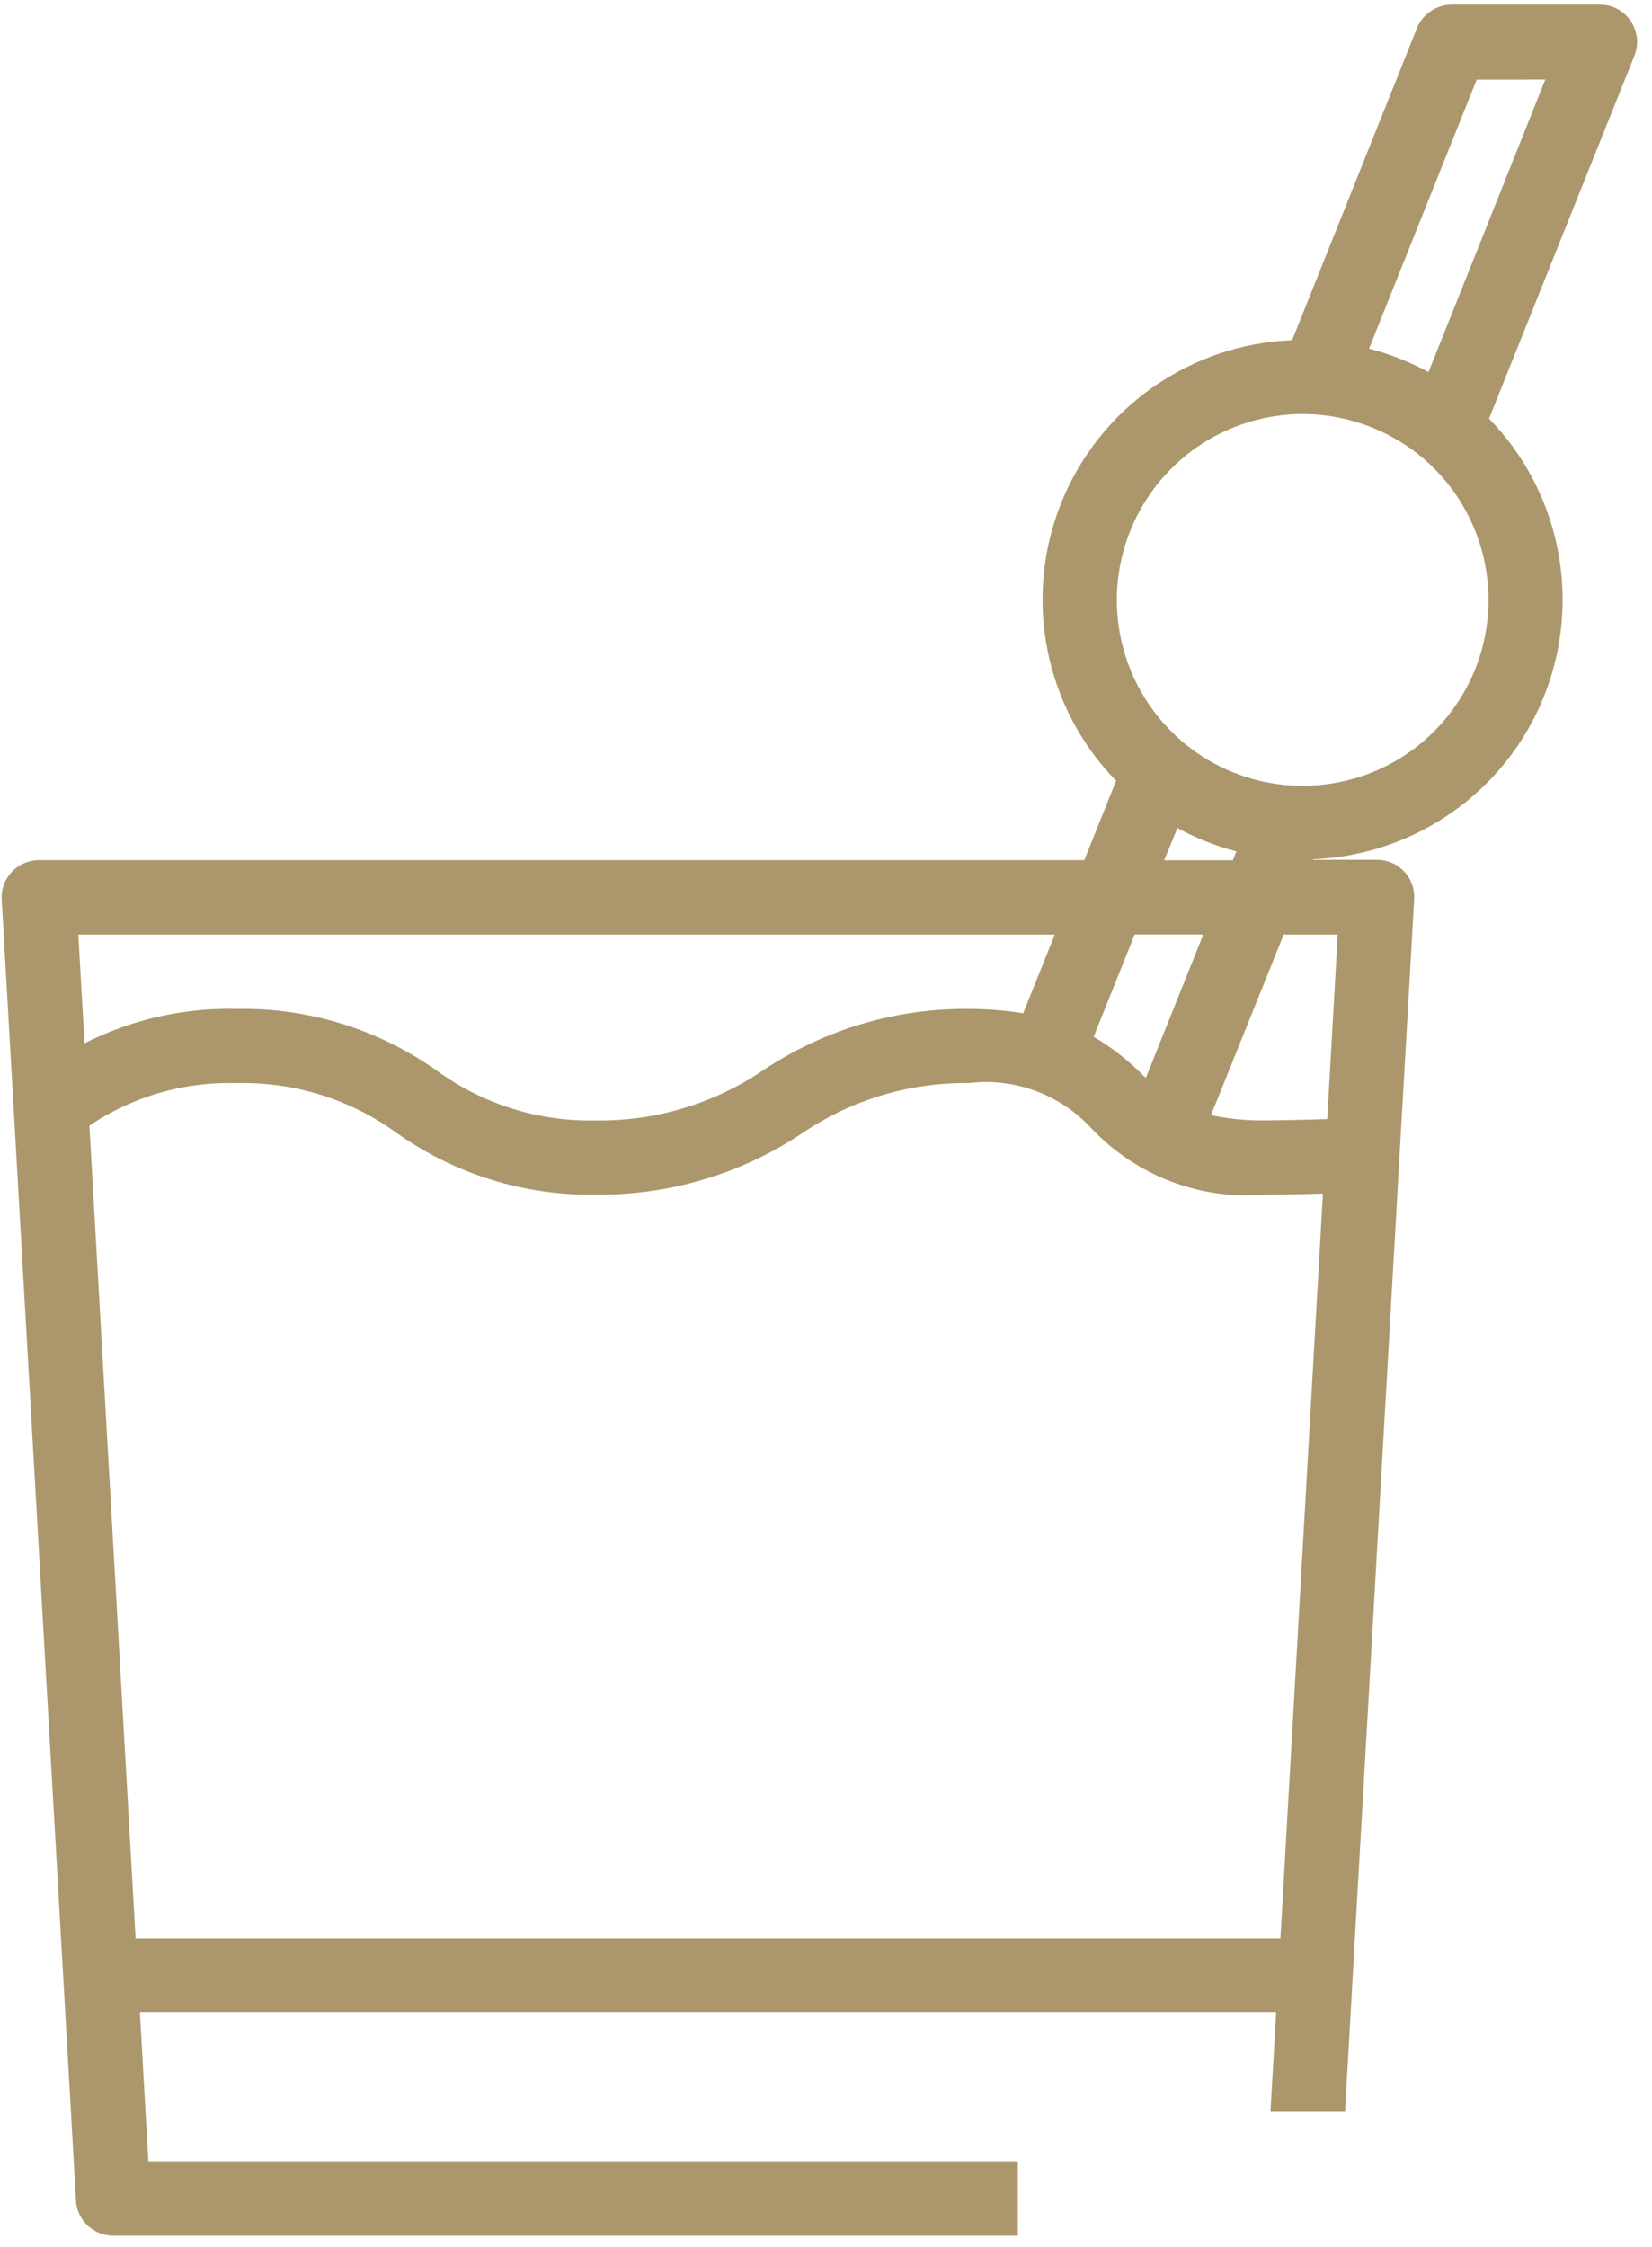 <?xml version="1.0" encoding="UTF-8" standalone="no"?><!DOCTYPE svg PUBLIC "-//W3C//DTD SVG 1.1//EN" "http://www.w3.org/Graphics/SVG/1.1/DTD/svg11.dtd"><svg width="100%" height="100%" viewBox="0 0 25 34" version="1.1" xmlns="http://www.w3.org/2000/svg" xmlns:xlink="http://www.w3.org/1999/xlink" xml:space="preserve" xmlns:serif="http://www.serif.com/" style="fill-rule:evenodd;clip-rule:evenodd;stroke-linejoin:round;stroke-miterlimit:2;"><path d="M0.366,13.061c0.07,-0.03 0.146,-0.046 0.223,-0.046l15.82,0l0.481,-1.2c-0.53,-0.544 -0.89,-1.231 -1.038,-1.976c-0.148,-0.745 -0.077,-1.517 0.205,-2.223c0.282,-0.705 0.762,-1.314 1.383,-1.752c0.621,-0.438 1.355,-0.687 2.114,-0.716l1.888,-4.72c0.042,-0.104 0.114,-0.194 0.207,-0.257c0.093,-0.064 0.202,-0.099 0.315,-0.1l2.25,0c0.092,0 0.183,0.023 0.264,0.066c0.081,0.044 0.149,0.106 0.2,0.182c0.051,0.076 0.083,0.164 0.093,0.255c0.01,0.091 -0.003,0.184 -0.037,0.269l-2.2,5.491c0.53,0.545 0.89,1.231 1.038,1.976c0.148,0.745 0.077,1.517 -0.205,2.223c-0.282,0.705 -0.762,1.314 -1.383,1.752c-0.621,0.438 -1.355,0.687 -2.114,0.717l0,0.008l0.968,0c0.077,0 0.153,0.016 0.223,0.046c0.071,0.03 0.134,0.074 0.187,0.13c0.053,0.056 0.094,0.122 0.12,0.194c0.026,0.072 0.037,0.148 0.033,0.225l-1.047,18.348l-1.128,0l0.086,-1.5l-17.195,0l0.128,2.25l13.158,0l0,1.125l-13.689,0c-0.144,0 -0.283,-0.055 -0.388,-0.154c-0.105,-0.098 -0.168,-0.233 -0.176,-0.377l-1.124,-19.687c-0.005,-0.075 0.007,-0.152 0.033,-0.224c0.026,-0.072 0.067,-0.138 0.12,-0.194c0.053,-0.056 0.117,-0.1 0.187,-0.13m0.819,1.079l0.094,1.645c0.714,-0.361 1.506,-0.54 2.306,-0.52c1.078,-0.02 2.135,0.305 3.016,0.928c0.702,0.514 1.555,0.781 2.425,0.76c0.904,0.011 1.789,-0.257 2.535,-0.768c0.916,-0.608 1.994,-0.929 3.094,-0.92c0.278,-0 0.555,0.022 0.829,0.066l0.478,-1.191l-14.777,-0Zm18.9,2.793l0.159,-2.793l-0.818,-0l-1.1,2.733c0.271,0.056 0.548,0.084 0.825,0.079c0.197,0 0.605,-0.009 0.934,-0.02m-2.267,-4.405l-0.2,0.489l1.038,0l0.054,-0.134c-0.311,-0.081 -0.61,-0.2 -0.892,-0.354m5.567,-11.325l-1.038,0.001l-1.629,4.07c0.313,0.082 0.616,0.2 0.9,0.355l1.767,-4.425Zm-2.108,5.536c-0.463,-0.309 -1.007,-0.475 -1.563,-0.475c-0.746,0.001 -1.461,0.298 -1.988,0.825c-0.527,0.527 -0.824,1.242 -0.825,1.988c0,0.556 0.165,1.1 0.474,1.563c0.309,0.462 0.748,0.823 1.262,1.036c0.514,0.213 1.079,0.268 1.625,0.16c0.546,-0.109 1.047,-0.377 1.44,-0.77c0.393,-0.393 0.661,-0.894 0.77,-1.44c0.109,-0.546 0.053,-1.111 -0.16,-1.625c-0.212,-0.515 -0.572,-0.954 -1.035,-1.264l0,0.001Zm-3.068,7.4l-1.038,0l-0.62,1.547c0.269,0.16 0.517,0.353 0.738,0.575l0.051,0.048l0.869,-2.17Zm1.811,3.921c-0.377,0.011 -0.775,0.016 -0.868,0.016c-0.486,0.041 -0.976,-0.027 -1.432,-0.2c-0.455,-0.174 -0.865,-0.447 -1.2,-0.8c-0.233,-0.255 -0.524,-0.45 -0.848,-0.57c-0.324,-0.12 -0.672,-0.161 -1.015,-0.119c-0.903,-0.01 -1.786,0.258 -2.531,0.768c-0.918,0.609 -1.998,0.93 -3.1,0.92c-1.079,0.02 -2.135,-0.305 -3.016,-0.928c-0.702,-0.513 -1.553,-0.78 -2.422,-0.759c-0.794,-0.026 -1.576,0.199 -2.235,0.643l0.699,12.296l17.325,0l0.643,-11.267Z" style="fill:#ab976b;fill-rule:nonzero;"/></svg>